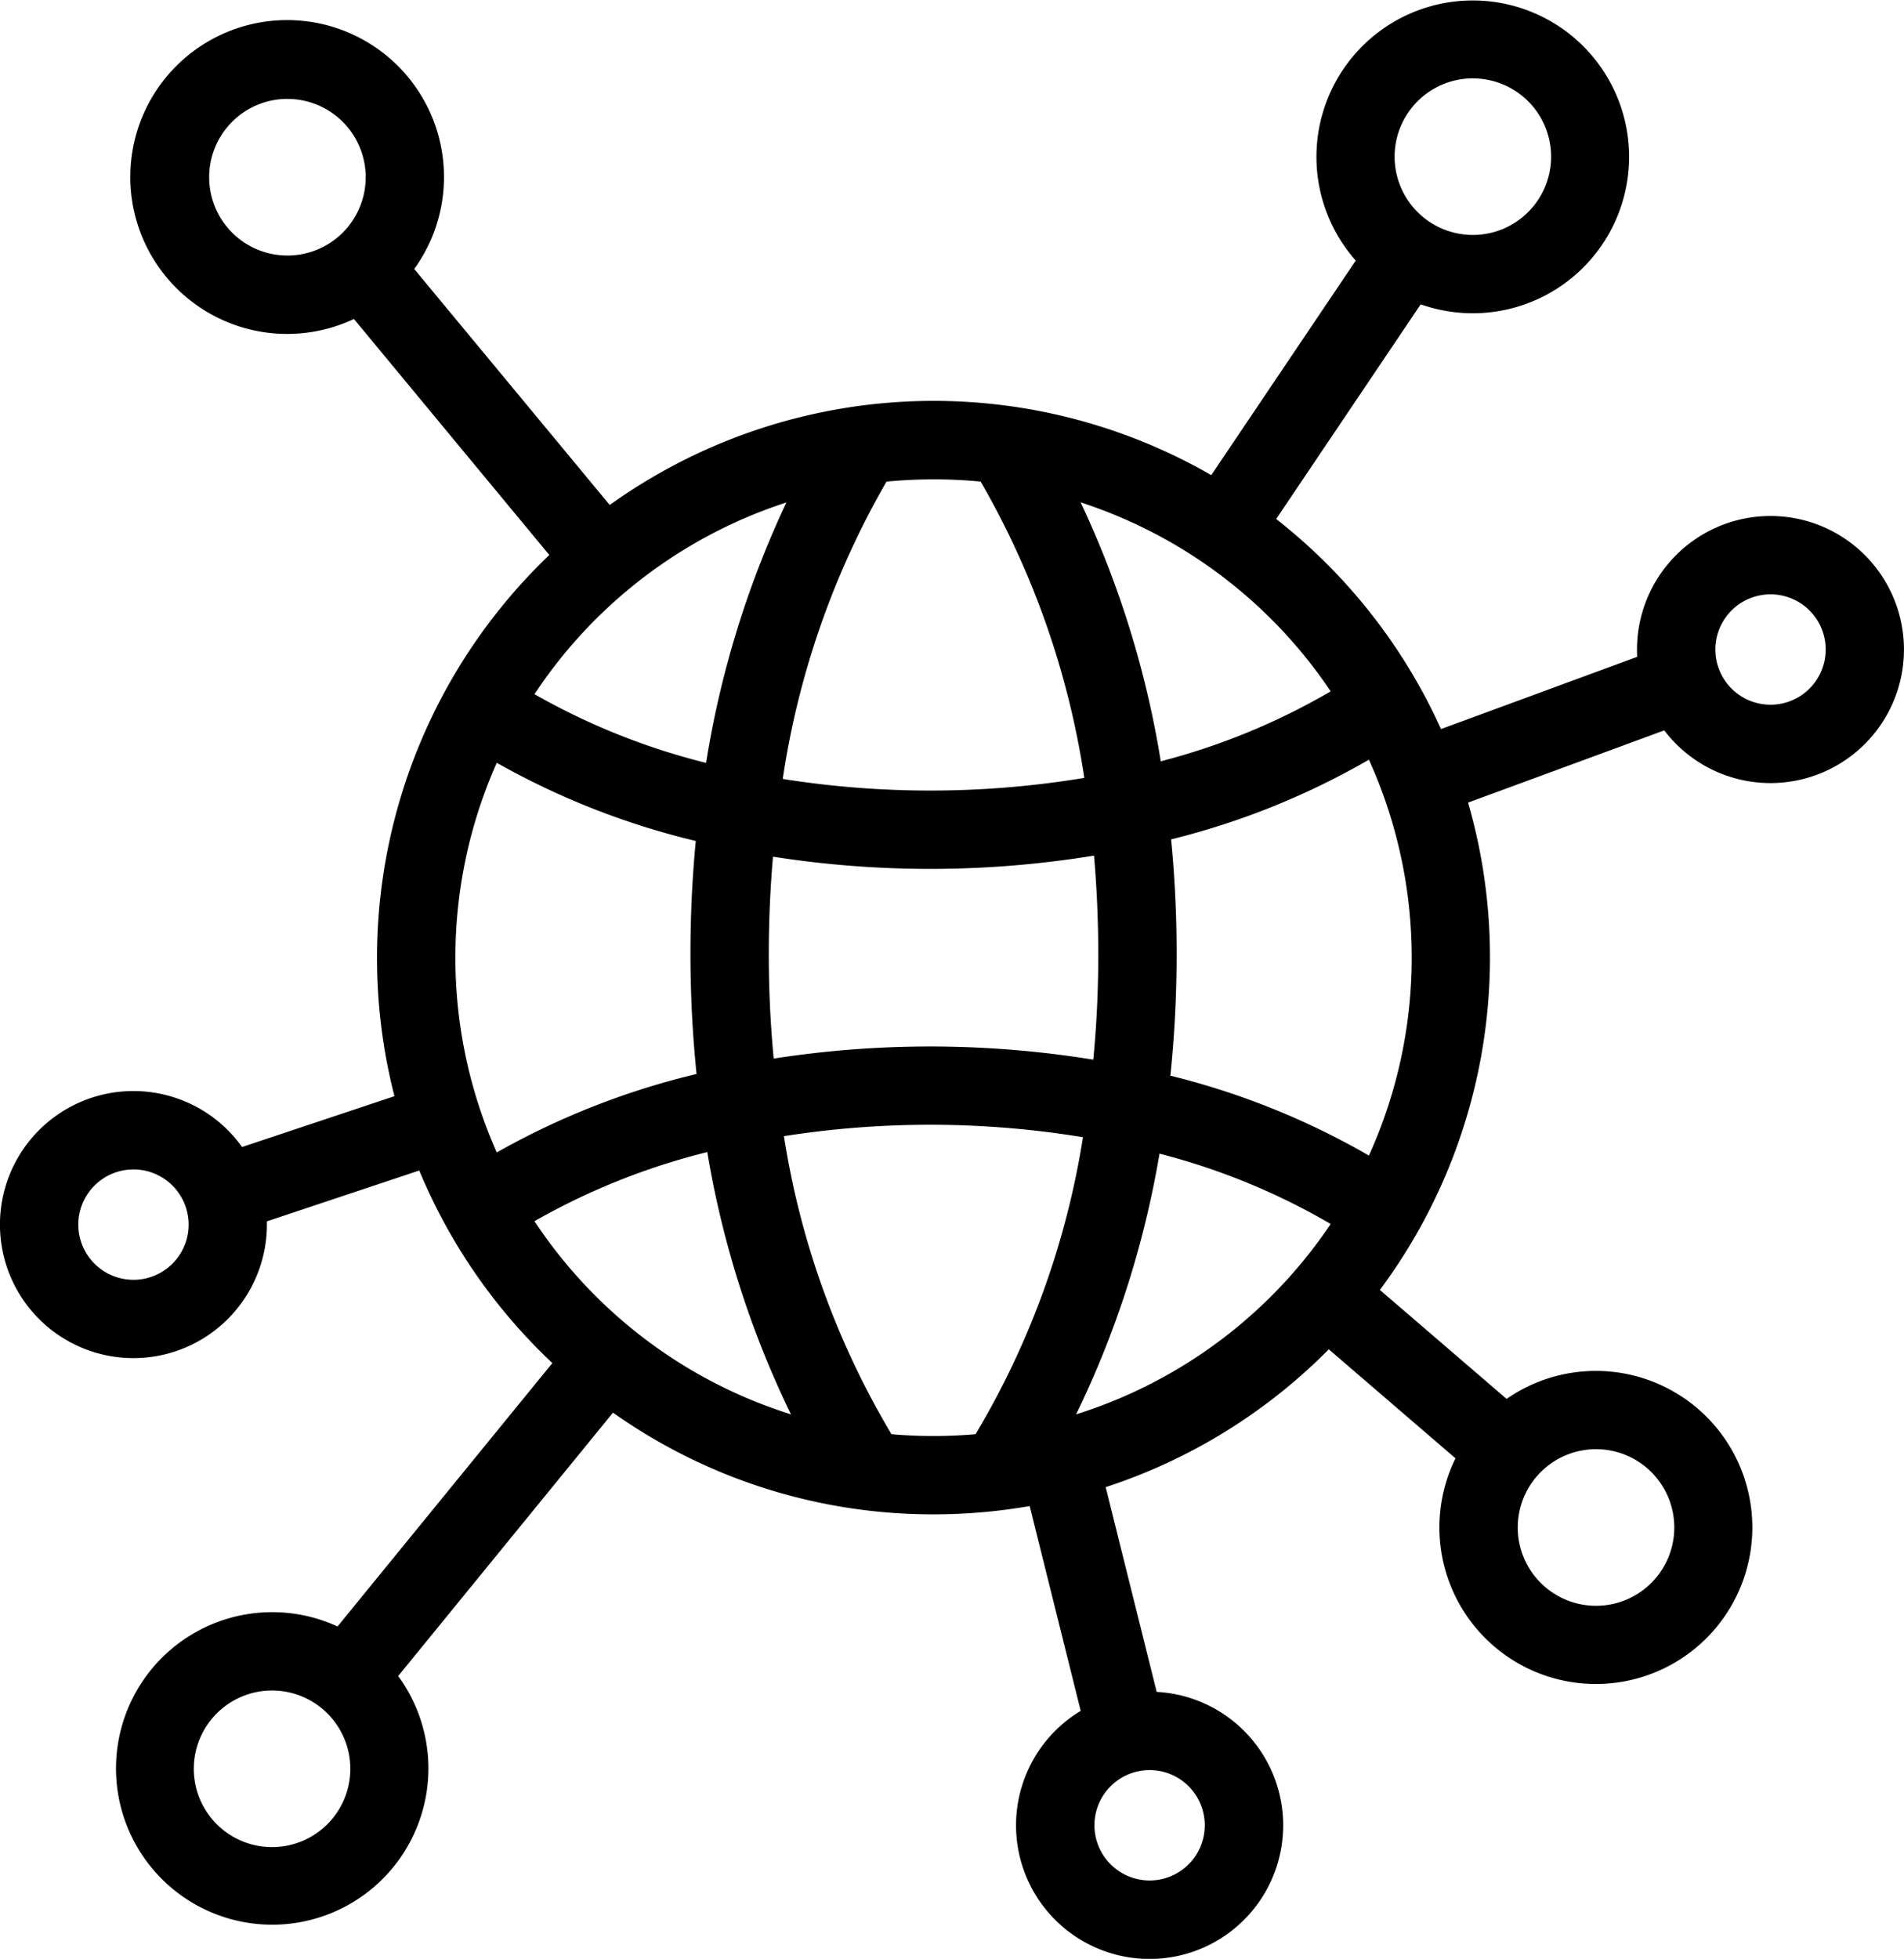 <svg xmlns="http://www.w3.org/2000/svg" width="84.976" height="87.382" viewBox="0 0 84.976 87.382">
  <path id="Path_920" data-name="Path 920" d="M68.394,25.855a6.977,6.977,0,1,1,2.9,1.954l-6.45,9.576A24.936,24.936,0,0,1,72.2,46.756l8.756-3.222c-.006-.108-.008-.216-.008-.326a5.957,5.957,0,1,1,1.216,3.607l-8.755,3.221a24.864,24.864,0,0,1-3.936,21.74l5.654,4.861a6.983,6.983,0,1,1-2.28,2.65l-5.655-4.862a24.85,24.85,0,0,1-9.957,6.148l2.276,9.134a5.961,5.961,0,1,1-3.391.846l-2.277-9.136a24.988,24.988,0,0,1-4.293.37A24.709,24.709,0,0,1,35.246,77.25L25.659,89a6.971,6.971,0,1,1-2.707-2.211l9.588-11.75a24.9,24.9,0,0,1-5.94-8.591l-6.8,2.268c0,.048,0,.1,0,.144a5.957,5.957,0,1,1-1.108-3.46l6.8-2.267a24.857,24.857,0,0,1,6.912-24.142l-8.72-10.528a7,7,0,1,1,2.691-2.231L35.1,36.76a24.828,24.828,0,0,1,26.847-1.332l6.45-9.573Zm-9.2,67.34a2.462,2.462,0,1,1-2.461,2.462A2.464,2.464,0,0,1,59.193,93.195Zm-39.164-3.55a3.493,3.493,0,1,1-3.493,3.493A3.494,3.494,0,0,1,20.029,89.645ZM79.12,78.88a3.493,3.493,0,1,1-3.494,3.493A3.494,3.494,0,0,1,79.12,78.88Zm-27.693-.669a37.047,37.047,0,0,0,4.794-13.248,42.176,42.176,0,0,0-13.346-.047,37.1,37.1,0,0,0,4.8,13.295q.927.081,1.874.081T51.427,78.211Zm15.85-9.378a29.941,29.941,0,0,0-7.64-3.136,42.8,42.8,0,0,1-3.722,11.629A21.409,21.409,0,0,0,67.277,68.833ZM43.189,77.326a42.856,42.856,0,0,1-3.735-11.7,30.338,30.338,0,0,0-7.712,3.083A21.417,21.417,0,0,0,43.189,77.326ZM13.845,66.4a2.462,2.462,0,1,1-2.462,2.462A2.463,2.463,0,0,1,13.845,66.4ZM68.983,48.122a33.9,33.9,0,0,1-8.828,3.555c.162,1.661.246,3.364.246,5.1a52.907,52.907,0,0,1-.279,5.441,33.907,33.907,0,0,1,8.861,3.564,21.366,21.366,0,0,0,0-17.66Zm-38.924.139a21.371,21.371,0,0,0,0,17.382,34.226,34.226,0,0,1,8.916-3.5,52.993,52.993,0,0,1-.272-5.368q0-2.563.238-5.027A34.251,34.251,0,0,1,30.059,48.261ZM56.714,52.4a45.319,45.319,0,0,1-14.327.048q-.186,2.124-.188,4.332c0,1.591.074,3.153.219,4.676a45.4,45.4,0,0,1,14.264.048q.222-2.31.223-4.724Q56.9,54.547,56.714,52.4Zm-5.06-16.683c-.691-.068-1.393-.1-2.1-.1s-1.41.035-2.1.1a37.616,37.616,0,0,0-4.632,13.264,42.106,42.106,0,0,0,13.459-.047A37.623,37.623,0,0,0,51.654,35.714Zm-8.667.929A21.418,21.418,0,0,0,31.742,45.2,30.223,30.223,0,0,0,39.4,48.265,43.238,43.238,0,0,1,42.987,36.643Zm13.131,0a43.2,43.2,0,0,1,3.576,11.548,29.926,29.926,0,0,0,7.583-3.12A21.406,21.406,0,0,0,56.118,36.643Zm30.789,4.1a2.462,2.462,0,1,1-2.462,2.462A2.462,2.462,0,0,1,86.907,40.746Zm-66.191-22.1a3.493,3.493,0,1,1-3.493,3.493A3.494,3.494,0,0,1,20.716,18.644Zm52.907-.916a3.492,3.492,0,1,1-3.493,3.493A3.494,3.494,0,0,1,73.623,17.728Z" transform="translate(-7.888 -14.233)" fill-rule="evenodd"/>
</svg>
